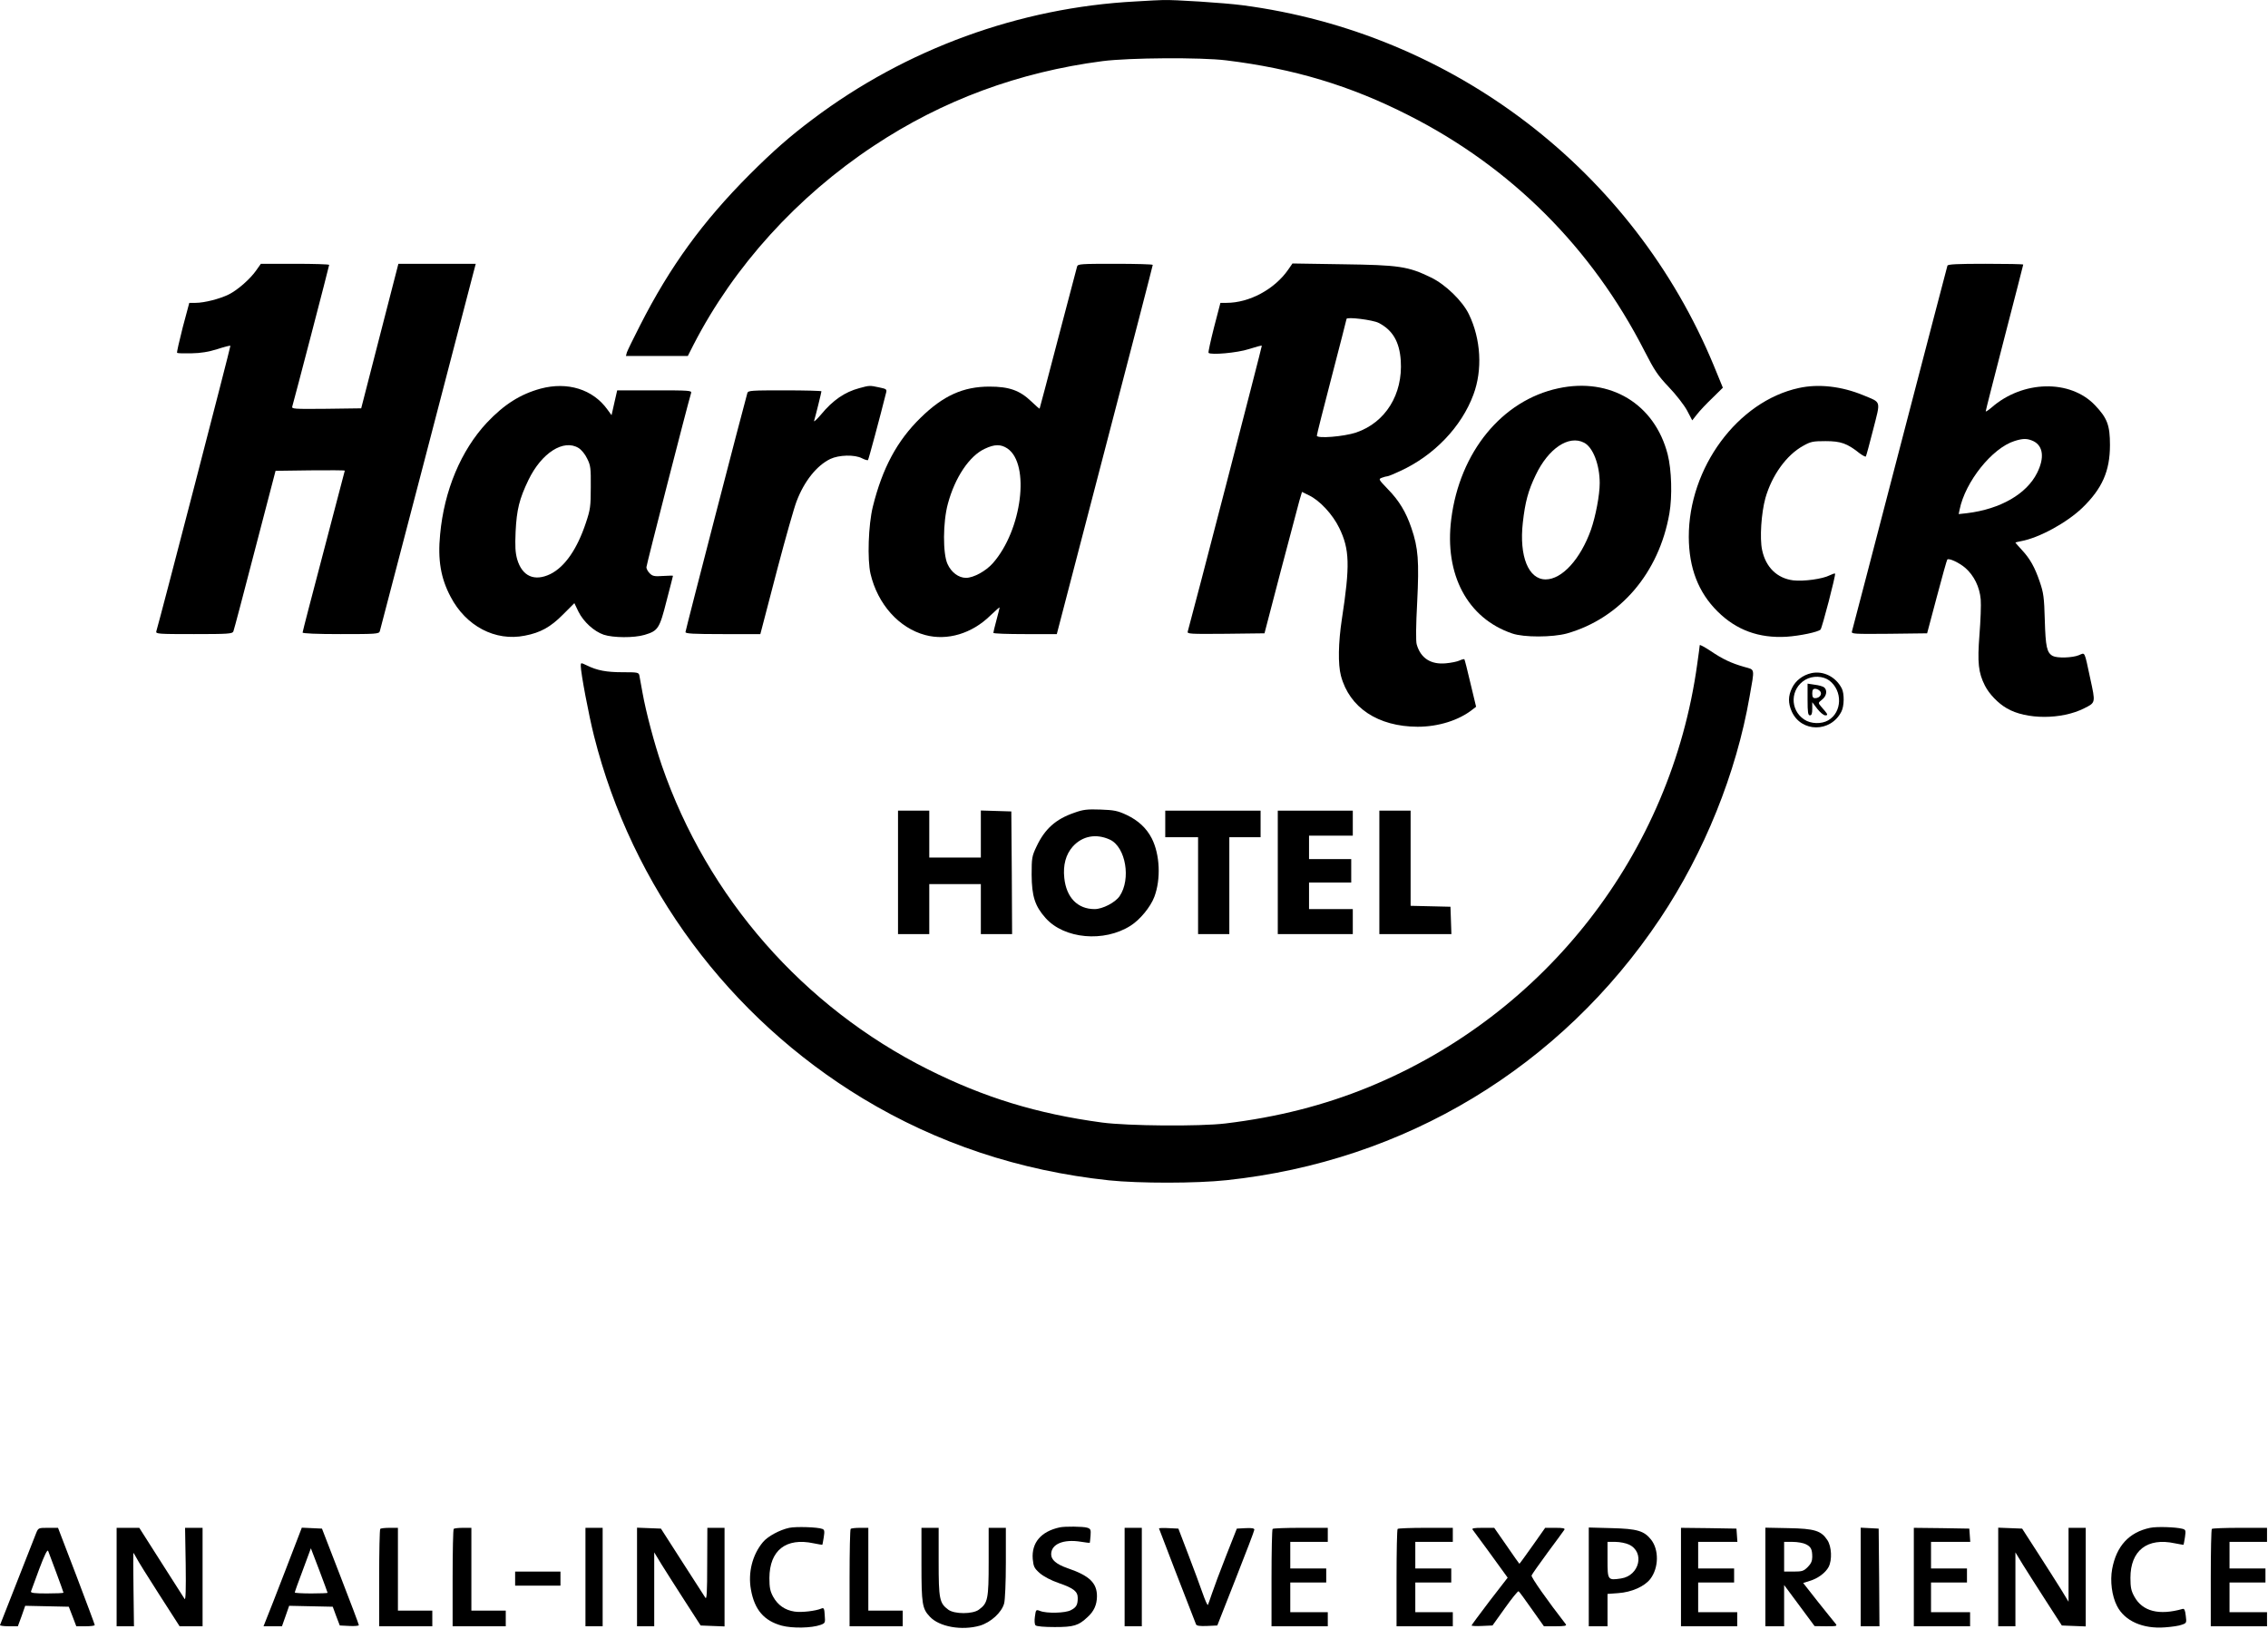 <svg width="1935" height="1390" viewBox="0 0 1935 1390" fill="none" xmlns="http://www.w3.org/2000/svg">
<path d="M968.833 1.239C869.766 6.439 772.966 41.772 693.499 101.639C674.033 116.172 659.099 129.372 639.499 148.972C599.499 189.105 571.633 227.372 546.033 277.772C540.433 288.705 535.366 299.105 534.833 300.705L534.033 303.772H560.433H586.833L591.766 294.039C626.166 227.239 680.033 167.772 745.499 124.439C804.166 85.505 869.099 61.505 940.566 52.172C963.233 49.239 1024.7 48.839 1046.17 51.505C1103.9 58.572 1152.17 73.105 1201.9 98.439C1289.5 142.839 1358.17 211.639 1403.1 299.639C1411.63 316.305 1414.43 320.439 1423.9 330.439C1430.03 336.839 1436.83 345.639 1439.37 350.305L1443.77 358.705L1447.9 353.505C1450.03 350.705 1455.9 344.439 1460.97 339.639L1469.9 330.839L1462.3 312.305C1393.5 145.639 1239.63 27.905 1059.77 4.439C1044.57 2.439 1001.1 -0.361 992.166 0.039C990.033 0.039 979.499 0.572 968.833 1.239Z" fill="black"/>
<path d="M218.699 230.572C213.633 237.906 202.966 247.372 195.233 251.239C187.766 254.972 174.433 258.439 166.833 258.439H161.499L155.899 279.372C152.966 290.972 150.699 300.706 151.099 301.106C151.499 301.506 156.966 301.639 163.233 301.506C171.366 301.372 177.899 300.306 185.499 297.906C191.233 296.039 196.299 294.706 196.566 295.106C196.966 295.372 136.433 528.706 133.366 538.706C132.699 540.972 134.833 541.106 165.499 541.106C194.833 541.106 198.299 540.839 199.099 538.839C199.633 537.639 207.899 506.306 217.499 469.239L235.099 401.772L264.699 401.372C280.833 401.239 294.166 401.239 294.166 401.639C294.166 401.906 286.033 432.839 276.166 470.306C266.299 507.772 258.166 538.972 258.166 539.772C258.166 540.572 269.766 541.106 290.699 541.106C320.566 541.106 323.366 540.972 324.033 538.706C324.566 536.839 396.833 260.306 403.899 232.706L405.899 225.106H372.966H339.899L324.033 286.706L308.166 348.439L278.433 348.839C250.433 349.106 248.699 348.972 249.366 346.839C250.833 342.039 280.833 227.106 280.833 226.039C280.833 225.506 267.766 225.106 251.633 225.106H222.566L218.699 230.572Z" fill="black"/>
<path d="M918.966 227.372C918.566 228.706 911.233 256.439 902.699 289.106C894.166 321.772 887.099 348.572 886.966 348.706C886.833 348.972 883.633 346.172 879.899 342.572C870.033 333.106 860.966 329.906 844.166 329.906C821.766 329.906 804.699 337.639 785.499 356.439C765.366 376.039 752.833 399.506 744.699 432.306C740.833 447.906 739.899 477.506 742.699 489.639C748.833 515.639 766.966 535.906 789.366 541.906C808.166 546.972 829.233 540.706 844.966 525.239C849.366 521.106 852.833 517.906 852.833 518.439C852.833 518.839 851.633 523.639 850.166 529.106C848.699 534.572 847.499 539.506 847.499 540.039C847.499 540.706 859.633 541.106 874.566 541.106H901.633L942.566 384.039C965.099 297.772 983.499 226.706 983.499 226.039C983.499 225.506 969.099 225.106 951.633 225.106C922.299 225.106 919.633 225.239 918.966 227.372ZM859.499 382.706C879.099 396.039 871.899 452.439 847.099 480.572C841.099 487.372 830.566 493.106 824.166 493.106C817.899 493.106 811.633 488.439 808.433 481.372C804.299 472.572 804.433 445.506 808.699 429.906C814.699 407.506 827.099 388.972 840.166 382.972C848.566 378.972 853.899 378.972 859.499 382.706Z" fill="black"/>
<path d="M1099.1 230.039C1087.5 246.839 1065.9 258.439 1046.43 258.439H1041.23L1035.77 279.372C1032.83 290.972 1030.7 300.705 1031.1 301.105C1033.1 303.105 1055.63 301.105 1065.5 297.905C1071.23 296.039 1076.3 294.705 1076.57 294.972C1076.83 295.372 1016.97 526.439 1013.37 538.839C1012.7 540.972 1014.57 541.105 1045.77 540.839L1078.83 540.439L1092.57 487.772C1100.17 458.839 1107.37 431.639 1108.57 427.372L1110.83 419.772L1116.83 422.705C1126.17 427.239 1136.97 438.972 1142.57 450.439C1151.5 468.705 1151.9 482.439 1144.83 528.439C1141.77 548.572 1141.5 566.972 1144.03 576.572C1151.23 603.905 1175.63 620.039 1209.5 620.172C1227.1 620.172 1244.7 614.705 1256.43 605.372L1259.37 603.105L1254.57 583.105C1252.03 572.039 1249.63 562.839 1249.37 562.572C1249.1 562.305 1247.23 562.705 1245.23 563.639C1243.37 564.572 1238.03 565.639 1233.5 566.039C1220.7 567.239 1212.03 561.639 1208.7 549.905C1207.9 547.372 1208.03 533.639 1209.1 514.039C1210.83 478.839 1210.03 467.639 1204.17 450.572C1199.63 437.105 1193.63 427.105 1184.03 417.372C1176.03 408.972 1175.9 408.839 1179.1 407.639C1180.83 406.972 1182.97 406.439 1183.63 406.439C1184.43 406.439 1189.37 404.439 1194.7 401.905C1223.5 388.705 1246.97 364.172 1257.1 336.705C1264.97 315.639 1263.5 289.372 1253.23 268.172C1247.77 256.839 1233.1 242.572 1220.7 236.705C1201.23 227.239 1193.5 226.172 1145.37 225.505L1102.7 224.839L1099.1 230.039ZM1176.17 275.505C1188.17 281.639 1194.03 291.639 1195.1 307.772C1196.97 336.572 1182.03 360.572 1156.97 369.105C1146.57 372.572 1123.5 374.439 1123.5 371.772C1123.5 370.705 1129.23 348.172 1136.17 321.505C1143.1 294.839 1148.83 272.572 1148.83 272.172C1148.83 270.172 1171.23 272.972 1176.17 275.505Z" fill="black"/>
<path d="M1661.5 226.705C1661.23 227.638 1642.83 297.772 1620.83 382.438C1598.83 467.105 1580.43 537.505 1580.03 538.838C1579.37 540.972 1581.23 541.105 1611.77 540.838L1644.17 540.438L1652.43 509.372C1656.97 492.172 1660.97 477.905 1661.37 477.505C1662.7 476.038 1671.37 480.038 1676.7 484.572C1684.17 491.105 1688.97 500.838 1689.9 511.505C1690.3 516.172 1689.77 529.772 1688.83 541.638C1686.97 565.638 1687.9 574.038 1693.5 585.105C1697.1 592.172 1704.7 600.172 1712.17 604.438C1728.7 614.172 1758.97 614.172 1778.17 604.438C1788.03 599.505 1787.9 599.905 1783.37 579.105C1778.17 554.838 1779.1 556.838 1773.63 559.105C1768.17 561.372 1755.23 561.772 1751.37 559.772C1746.3 556.972 1745.23 552.038 1744.57 529.105C1744.03 509.772 1743.5 505.905 1740.3 496.572C1736.03 484.038 1732.03 476.838 1724.83 469.105C1721.9 465.905 1719.5 463.238 1719.5 462.972C1719.5 462.838 1721.77 462.305 1724.43 461.772C1739.77 458.972 1763.37 446.038 1776.57 433.372C1793.5 416.972 1800.17 402.038 1800.17 379.772C1800.17 362.972 1797.9 356.838 1787.5 345.905C1766.3 323.505 1725.63 324.438 1698.97 347.905C1696.3 350.172 1694.17 351.505 1694.17 350.972C1694.17 350.305 1701.37 322.038 1710.17 288.038C1718.97 254.172 1726.17 226.038 1726.17 225.772C1726.17 225.372 1711.77 225.105 1694.17 225.105C1669.63 225.105 1661.9 225.505 1661.5 226.705ZM1734.83 376.438C1743.23 380.572 1744.43 390.705 1738.03 403.505C1729.1 421.505 1706.7 434.438 1678.3 437.905L1671.1 438.705L1671.9 434.838C1676.7 411.105 1699.63 382.305 1718.83 376.305C1726.03 374.038 1729.63 374.038 1734.83 376.438Z" fill="black"/>
<path d="M461.233 331.638C443.766 336.438 430.166 345.105 415.366 360.705C393.366 384.305 378.966 418.438 375.499 456.038C373.366 477.772 376.033 493.372 384.433 509.238C397.499 534.305 422.566 547.505 447.766 542.438C461.099 539.905 469.766 535.105 480.433 524.305L490.033 514.705L493.499 521.905C497.766 530.572 506.833 538.838 515.099 541.638C523.099 544.305 540.966 544.438 549.899 541.772C561.499 538.305 562.699 536.438 568.699 512.705C571.766 501.105 574.166 491.505 574.166 491.372C574.166 491.105 570.299 491.238 565.633 491.505C558.299 492.038 556.699 491.638 554.299 489.238C552.699 487.638 551.499 485.372 551.499 484.038C551.499 482.172 586.166 346.972 589.633 335.372C590.299 333.238 588.166 333.105 558.433 333.105H526.566L524.166 343.638L521.766 354.305L518.166 349.372C505.766 332.172 484.166 325.505 461.233 331.638ZM493.633 382.305C496.033 383.772 499.233 387.638 500.966 391.372C503.899 397.238 504.166 399.372 504.033 415.772C504.033 432.172 503.633 434.838 499.899 446.038C492.433 468.572 481.899 483.772 469.499 489.905C455.899 496.438 445.499 491.772 441.233 477.238C439.633 471.372 439.366 466.438 439.899 453.772C440.833 434.705 443.099 425.772 450.833 409.638C462.033 386.438 480.833 374.438 493.633 382.305Z" fill="black"/>
<path d="M733.099 331.239C720.699 334.572 710.566 341.506 700.566 353.639C696.833 358.039 694.166 360.439 694.566 359.106C695.899 354.839 700.833 334.706 700.833 333.906C700.833 333.506 686.833 333.106 669.633 333.106C640.966 333.106 638.299 333.239 637.633 335.372C635.233 343.372 584.833 537.906 584.833 539.372C584.833 540.706 590.966 541.106 616.833 541.106H648.699L650.033 536.039C650.699 533.372 656.833 510.039 663.499 484.439C670.299 458.706 677.499 433.239 679.633 427.772C686.166 410.572 696.833 397.239 708.433 391.639C715.766 388.172 729.233 387.772 735.499 391.106C737.899 392.306 740.033 392.972 740.566 392.572C741.099 391.906 750.966 355.372 755.899 335.506C756.833 332.172 756.433 331.906 750.033 330.572C741.899 328.839 741.899 328.839 733.099 331.239Z" fill="black"/>
<path d="M1329.5 331.372C1281.5 341.639 1245.37 385.772 1238.17 442.972C1232.17 490.305 1252.03 527.639 1290.17 540.572C1300.17 544.039 1324.57 543.905 1336.83 540.572C1382.3 527.639 1415.5 488.839 1424.3 438.039C1426.83 423.372 1426.17 400.972 1422.83 387.772C1411.77 344.705 1373.9 321.772 1329.5 331.372ZM1351.5 377.772C1359.1 381.639 1364.83 396.572 1364.83 412.305C1364.83 422.439 1361.37 440.572 1357.37 452.039C1348.43 477.105 1332.7 494.439 1318.7 494.439C1304.03 494.439 1296.03 474.705 1299.23 446.039C1301.23 428.305 1303.77 418.839 1310.17 405.505C1320.97 382.705 1338.43 370.972 1351.5 377.772Z" fill="black"/>
<path d="M1534.7 331.106C1482.57 342.439 1440.7 399.106 1440.83 458.306C1440.97 484.706 1448.97 505.506 1465.37 521.772C1481.5 537.772 1500.7 544.706 1524.17 543.372C1535.77 542.572 1551.1 539.372 1553.23 537.239C1554.57 535.906 1566.43 490.306 1565.63 489.506C1565.37 489.106 1563.23 489.906 1560.97 490.972C1555.1 494.039 1538.7 496.306 1529.9 495.239C1516.17 493.506 1506.43 484.039 1503.37 469.239C1501.23 459.239 1502.7 437.772 1506.17 425.106C1511.77 405.506 1524.17 388.306 1538.43 380.439C1544.83 376.839 1546.7 376.439 1557.5 376.439C1570.43 376.439 1575.9 378.306 1586.43 386.706C1589.1 388.706 1591.63 390.039 1591.9 389.506C1592.3 388.839 1595.1 378.572 1598.17 366.439C1604.57 341.239 1605.37 343.772 1589.63 337.239C1571.23 329.639 1551.63 327.372 1534.7 331.106Z" fill="black"/>
<path d="M1450.17 550.571C1450.17 551.105 1449.23 558.438 1448.03 566.705C1425.77 728.171 1318.83 865.638 1167.77 927.638C1129.63 943.238 1089.77 953.371 1045.5 958.705C1023.37 961.371 962.033 960.838 940.166 957.905C884.833 950.438 839.633 936.571 791.766 912.571C685.366 859.238 603.633 766.038 564.699 653.371C558.299 634.705 551.099 607.638 548.166 591.105C546.966 584.438 545.766 577.905 545.499 576.438C544.966 573.771 543.899 573.638 531.233 573.638C517.366 573.638 509.499 572.171 500.566 567.771C495.499 565.371 495.499 565.371 495.499 568.305C495.499 574.171 502.299 610.305 506.833 628.171C539.233 756.705 621.899 868.171 736.166 937.371C799.499 975.638 869.766 999.105 946.166 1007.24C971.766 1009.9 1020.83 1009.9 1046.57 1007.1C1198.7 990.971 1331.63 910.705 1416.43 783.771C1454.03 727.505 1481.37 659.771 1492.7 594.438C1497.1 569.505 1497.5 571.771 1488.17 569.105C1476.97 565.905 1469.63 562.438 1459.23 555.371C1454.17 552.038 1450.17 549.905 1450.17 550.571Z" fill="black"/>
<path d="M1545.37 574.438C1538.17 576.038 1531.9 580.838 1528.97 586.972C1525.5 593.905 1525.5 600.038 1528.7 607.238C1536.83 625.105 1561.77 625.238 1570.97 607.372C1573.5 602.705 1573.63 591.905 1571.37 587.505C1566.3 577.505 1555.5 572.172 1545.37 574.438ZM1560.7 580.705C1572.17 589.372 1571.77 607.772 1559.77 614.705C1554.03 618.038 1544.97 617.772 1539.37 614.038C1526.83 605.772 1527.37 587.638 1540.3 580.038C1546.57 576.438 1555.23 576.705 1560.7 580.705Z" fill="black"/>
<path d="M1542.17 596.972C1542.17 608.039 1542.57 610.439 1544.17 610.439C1545.63 610.439 1546.17 608.972 1546.17 604.839V599.239L1550.43 604.839C1552.83 607.905 1555.9 610.439 1557.23 610.439C1560.03 610.439 1559.63 609.639 1553.63 602.839C1551.1 599.772 1551.1 599.772 1554.57 596.972C1558.43 594.039 1559.23 588.972 1556.3 586.572C1555.37 585.772 1551.77 584.705 1548.3 584.305L1542.17 583.372V596.972ZM1552.83 589.772C1554.97 592.305 1552.43 595.772 1548.7 595.772C1546.83 595.772 1546.17 594.839 1546.17 591.772C1546.17 588.705 1546.83 587.772 1548.7 587.772C1550.03 587.772 1551.9 588.705 1552.83 589.772Z" fill="black"/>
<path d="M916.699 693.506C900.699 698.972 891.366 707.372 884.299 722.439C880.433 730.572 880.166 732.039 880.166 746.439C880.299 764.839 882.966 773.239 892.166 783.506C908.033 801.239 941.899 804.306 964.433 790.039C972.566 784.972 981.633 773.906 984.833 765.372C990.566 750.172 989.633 729.239 982.699 715.506C978.166 706.706 971.233 700.172 961.099 695.372C953.633 691.906 950.566 691.239 938.966 690.839C927.499 690.439 924.166 690.839 916.699 693.506ZM947.099 716.572C960.433 722.972 965.099 750.172 955.233 764.706C951.499 770.172 940.699 775.772 933.899 775.772C919.366 775.772 909.766 765.906 908.033 749.239C906.833 738.172 909.366 729.106 915.233 722.439C923.499 713.239 935.366 711.106 947.099 716.572Z" fill="black"/>
<path d="M766.166 744.439V797.106H779.499H792.833V775.772V754.439H814.833H836.833V775.772V797.106H850.166H863.499L863.233 744.706L862.833 692.439L849.899 692.039L836.833 691.639V711.772V731.772H814.833H792.833V711.772V691.772H779.499H766.166V744.439Z" fill="black"/>
<path d="M994.166 703.106V714.439H1008.17H1022.17V755.772V797.106H1035.5H1048.83V755.772V714.439H1062.17H1075.5V703.106V691.772H1034.83H994.166V703.106Z" fill="black"/>
<path d="M1090.17 744.439V797.106H1122.17H1154.17V786.439V775.772H1135.5H1116.83V764.439V753.106H1134.83H1152.83V743.106V733.106H1134.83H1116.83V723.106V713.106H1135.5H1154.17V702.439V691.772H1122.17H1090.17V744.439Z" fill="black"/>
<path d="M1176.83 744.439V797.106H1207.5H1238.3L1237.9 785.372L1237.5 773.772L1220.57 773.372L1203.5 772.972V732.439V691.772H1190.17H1176.83V744.439Z" fill="black"/>
<path d="M673.366 1303.77C665.233 1305.51 655.099 1310.97 650.966 1315.91C641.899 1326.71 638.033 1342.04 640.699 1356.57C643.766 1373.77 651.899 1383.11 666.966 1387.24C676.033 1389.64 692.433 1389.37 700.166 1386.57C704.033 1385.11 704.166 1384.84 703.633 1378.31C703.366 1372.71 702.833 1371.77 700.966 1372.57C696.166 1374.71 683.766 1376.17 677.899 1375.24C669.766 1374.04 663.633 1369.77 659.633 1362.57C657.099 1357.91 656.433 1354.84 656.433 1346.57C656.566 1322.97 670.566 1311.91 694.166 1316.97C698.033 1317.77 701.366 1318.31 701.633 1318.17C701.766 1317.91 702.299 1314.97 702.833 1311.64C703.633 1306.57 703.366 1305.37 701.633 1304.71C697.633 1303.11 678.966 1302.57 673.366 1303.77Z" fill="black"/>
<path d="M904.166 1303.37C888.166 1306.84 880.033 1316.44 881.099 1330.31C881.766 1336.84 882.299 1338.17 887.099 1342.44C890.566 1345.37 896.566 1348.57 903.499 1350.97C915.899 1355.24 919.499 1358.04 919.499 1363.64C919.499 1369.51 918.299 1371.64 913.633 1374.04C908.966 1376.57 893.099 1376.97 887.366 1374.71C883.899 1373.37 883.766 1373.51 882.966 1379.51C882.433 1383.11 882.699 1386.17 883.499 1386.97C884.433 1387.91 891.233 1388.44 899.899 1388.44C916.033 1388.44 920.166 1387.24 927.899 1379.91C933.366 1374.97 935.766 1369.51 935.899 1362.44C936.033 1350.84 929.499 1344.57 910.699 1338.17C901.233 1334.84 896.833 1331.11 896.833 1326.31C896.833 1317.64 907.233 1313.24 922.166 1315.64C926.166 1316.31 929.633 1316.71 929.766 1316.57C929.899 1316.44 930.166 1313.64 930.433 1310.44C930.833 1305.24 930.433 1304.57 927.499 1303.64C923.899 1302.57 908.433 1302.44 904.166 1303.37Z" fill="black"/>
<path d="M1834.43 1303.77C1816.43 1307.5 1805.63 1319.37 1802.03 1338.97C1800.17 1349.1 1801.77 1361.9 1806.17 1370.44C1812.7 1383.24 1828.17 1390.17 1847.1 1388.7C1852.83 1388.3 1859.37 1387.37 1861.5 1386.44C1865.5 1385.1 1865.63 1384.84 1864.83 1378.7C1864.3 1374.04 1863.63 1372.57 1862.17 1372.97C1842.03 1378.7 1827.9 1375.1 1820.97 1362.44C1818.3 1357.64 1817.63 1354.7 1817.63 1346.44C1817.63 1323.1 1832.03 1311.9 1855.5 1316.97C1859.37 1317.77 1862.7 1318.3 1862.97 1318.17C1863.1 1317.9 1863.63 1314.97 1864.17 1311.64C1864.97 1305.9 1864.83 1305.37 1861.9 1304.57C1856.17 1303.1 1840.17 1302.57 1834.43 1303.77Z" fill="black"/>
<path d="M30.833 1308.3C29.766 1310.84 22.566 1329.37 14.699 1349.37C6.966 1369.24 0.299 1386.17 0.033 1386.7C-0.367 1387.24 2.966 1387.77 7.366 1387.77H15.233L18.433 1379.1L21.499 1370.3L40.166 1370.7L58.699 1371.1L61.899 1379.37L65.099 1387.77H72.966C77.233 1387.77 80.833 1387.37 80.833 1386.7C80.833 1386.17 73.766 1367.37 65.233 1344.84L49.499 1303.77H41.099C32.833 1303.77 32.699 1303.77 30.833 1308.3ZM48.033 1342.04C51.366 1351.1 54.166 1358.7 54.166 1359.1C54.166 1359.5 47.766 1359.77 40.033 1359.77C29.499 1359.77 26.033 1359.37 26.433 1358.04C26.699 1357.24 29.899 1348.57 33.499 1338.84C38.033 1326.84 40.433 1321.9 41.099 1323.5C41.499 1324.7 44.699 1333.1 48.033 1342.04Z" fill="black"/>
<path d="M99.499 1345.77V1387.77H106.966H114.299L113.899 1356.44C113.633 1339.24 113.633 1325.1 113.766 1325.1C113.899 1325.1 115.099 1326.97 116.299 1329.24C117.366 1331.5 126.166 1345.64 135.766 1360.57L153.233 1387.77H163.099H172.833V1345.77V1303.77H165.366H157.899L158.433 1335.1C158.699 1356.3 158.433 1365.9 157.499 1364.44C156.833 1363.37 147.766 1349.24 137.499 1333.1L118.833 1303.77H109.233H99.499V1345.77Z" fill="black"/>
<path d="M243.766 1339.37C236.166 1359.1 228.833 1377.9 227.366 1381.37L224.833 1387.77H232.699H240.566L243.633 1379.1L246.699 1370.3L265.233 1370.7L283.899 1371.1L286.833 1379.1L289.899 1387.1L298.033 1387.5C302.433 1387.77 306.166 1387.37 306.166 1386.84C306.166 1386.17 299.099 1367.37 290.433 1345.1L274.699 1304.44L266.166 1304.04L257.499 1303.64L243.766 1339.37ZM279.499 1359.24C279.499 1359.5 273.233 1359.77 265.499 1359.77C257.766 1359.77 251.499 1359.37 251.499 1358.97C251.499 1358.44 254.566 1349.77 258.433 1339.64L265.233 1321.24L272.433 1340.04C276.299 1350.3 279.499 1358.97 279.499 1359.24Z" fill="black"/>
<path d="M324.433 1304.7C323.899 1305.1 323.499 1324.04 323.499 1346.7V1387.77H346.166H368.833V1381.1V1374.44H354.166H339.499V1339.1V1303.77H332.433C328.433 1303.77 324.833 1304.17 324.433 1304.7Z" fill="black"/>
<path d="M387.099 1304.7C386.566 1305.1 386.166 1324.04 386.166 1346.7V1387.77H408.833H431.499V1381.1V1374.44H416.833H402.166V1339.1V1303.77H395.099C391.099 1303.77 387.499 1304.17 387.099 1304.7Z" fill="black"/>
<path d="M499.499 1345.77V1387.77H506.833H514.166V1345.77V1303.77H506.833H499.499V1345.77Z" fill="black"/>
<path d="M543.499 1345.77V1387.77H550.833H558.166V1356.17V1324.71L564.566 1335.24C568.166 1340.97 577.099 1355.11 584.433 1366.44L597.766 1387.11L607.899 1387.51L618.166 1387.91V1345.77V1303.77H610.833H603.499L603.366 1334.71C603.366 1359.24 602.966 1365.24 601.766 1363.37C600.833 1361.91 592.033 1348.17 582.033 1332.71L563.899 1304.44L553.766 1304.04L543.499 1303.64V1345.77Z" fill="black"/>
<path d="M725.766 1304.7C725.233 1305.1 724.833 1324.04 724.833 1346.7V1387.77H747.499H770.166V1381.1V1374.44H755.499H740.833V1339.1V1303.77H733.766C729.766 1303.77 726.166 1304.17 725.766 1304.7Z" fill="black"/>
<path d="M786.166 1335.11C786.166 1368.71 786.833 1372.71 793.233 1379.51C801.366 1388.31 820.566 1391.64 836.033 1387.24C845.366 1384.44 854.566 1376.04 856.699 1368.31C857.499 1365.37 858.166 1350.44 858.166 1333.37V1303.77H850.833H843.499V1332.71C843.499 1364.71 842.833 1368.04 835.099 1373.64C829.766 1377.51 814.433 1377.51 809.099 1373.64C801.499 1368.04 800.833 1364.57 800.833 1332.71V1303.77H793.499H786.166V1335.11Z" fill="black"/>
<path d="M959.499 1345.77V1387.77H966.833H974.166V1345.77V1303.77H966.833H959.499V1345.77Z" fill="black"/>
<path d="M988.833 1304.31C988.833 1304.71 1014.7 1371.64 1020.43 1386.17C1020.97 1387.37 1023.63 1387.77 1029.9 1387.51L1038.57 1387.11L1054.3 1347.11C1062.97 1325.11 1070.17 1306.31 1070.17 1305.37C1070.17 1304.17 1068.17 1303.77 1062.7 1304.04L1055.23 1304.44L1046.03 1327.77C1040.97 1340.57 1035.63 1354.97 1034.03 1359.77C1032.43 1364.57 1030.83 1368.97 1030.57 1369.51C1030.17 1370.17 1028.17 1365.64 1026.03 1359.51C1023.9 1353.37 1018.43 1338.57 1013.77 1326.44L1005.37 1304.44L997.099 1304.04C992.566 1303.77 988.833 1303.91 988.833 1304.31Z" fill="black"/>
<path d="M1085.77 1304.7C1085.23 1305.1 1084.83 1324.04 1084.83 1346.7V1387.77H1108.83H1132.83V1381.77V1375.77H1116.83H1100.83V1363.1V1350.44H1116.17H1131.5V1344.44V1338.44H1116.17H1100.83V1327.1V1315.77H1116.83H1132.83V1309.77V1303.77H1109.77C1096.97 1303.77 1086.17 1304.17 1085.77 1304.7Z" fill="black"/>
<path d="M1192.43 1304.7C1191.9 1305.1 1191.5 1324.04 1191.5 1346.7V1387.77H1215.5H1239.5V1381.77V1375.77H1223.5H1207.5V1363.1V1350.44H1222.83H1238.17V1344.44V1338.44H1222.83H1207.5V1327.1V1315.77H1223.5H1239.5V1309.77V1303.77H1216.43C1203.63 1303.77 1192.83 1304.17 1192.43 1304.7Z" fill="black"/>
<path d="M1256.43 1305.37C1258.57 1308.04 1279.9 1337.37 1283.23 1342.04L1286.3 1346.3L1270.83 1366.3C1262.43 1377.37 1255.5 1386.7 1255.5 1387.1C1255.5 1387.5 1259.5 1387.77 1264.43 1387.5L1273.37 1387.1L1284.03 1372.17C1289.9 1363.9 1295.1 1357.5 1295.63 1357.9C1296.17 1358.17 1301.23 1365.1 1306.83 1373.1L1317.23 1387.77H1327.23C1334.97 1387.77 1336.83 1387.37 1335.9 1386.04C1320.17 1365.77 1306.17 1345.9 1306.7 1344.44C1306.97 1343.5 1313.23 1334.7 1320.43 1324.84C1327.77 1315.1 1334.03 1306.3 1334.7 1305.37C1335.37 1304.17 1333.63 1303.77 1326.97 1303.77H1318.3L1307.5 1319.1C1301.5 1327.5 1296.57 1334.44 1296.3 1334.44C1296.17 1334.44 1291.23 1327.5 1285.5 1319.1L1274.83 1303.77H1264.97C1257.37 1303.77 1255.5 1304.17 1256.43 1305.37Z" fill="black"/>
<path d="M1355.5 1345.64V1387.77H1363.5H1371.5V1373.9V1360.17L1380.57 1359.5C1392.17 1358.7 1403.1 1353.77 1408.03 1347.37C1415.23 1337.9 1415.5 1322.57 1408.7 1313.9C1402.7 1306.3 1396.7 1304.57 1375.23 1304.04L1355.5 1303.5V1345.64ZM1389.77 1318.04C1403.5 1324.44 1398.83 1344.57 1383.1 1346.97C1371.63 1348.7 1371.5 1348.44 1371.5 1330.97V1315.77H1378.3C1382.03 1315.77 1387.23 1316.84 1389.77 1318.04Z" fill="black"/>
<path d="M1434.17 1345.77V1387.77H1458.17H1482.17V1381.77V1375.77H1465.5H1448.83V1363.1V1350.44H1464.17H1479.5V1344.44V1338.44H1464.17H1448.83V1327.1V1315.77H1465.63H1482.3L1481.9 1310.04L1481.5 1304.44L1457.9 1304.04L1434.17 1303.77V1345.77Z" fill="black"/>
<path d="M1506.17 1345.64V1387.77H1514.17H1522.17V1370.17V1352.57L1535.23 1370.17L1548.17 1387.64L1558.03 1387.77C1567.37 1387.77 1567.77 1387.64 1565.9 1385.37C1564.83 1384.17 1558.17 1375.77 1551.1 1366.97L1538.43 1350.84L1543.9 1349.1C1550.83 1347.1 1557.5 1342.17 1560.17 1337.1C1563.23 1331.1 1562.7 1319.77 1559.1 1314.3C1553.77 1306.17 1548.17 1304.44 1525.9 1304.04L1506.17 1303.64V1345.64ZM1540.7 1317.77C1545.1 1319.9 1546.17 1322.17 1546.17 1328.7C1546.17 1332.04 1545.1 1334.44 1542.3 1337.24C1538.83 1340.7 1537.5 1341.1 1530.3 1341.1H1522.17V1328.44V1315.77H1529.5C1533.63 1315.77 1538.7 1316.7 1540.7 1317.77Z" fill="black"/>
<path d="M1587.5 1345.77V1387.77H1595.5H1603.5L1603.23 1346.04L1602.83 1304.44L1595.23 1304.04L1587.5 1303.64V1345.77Z" fill="black"/>
<path d="M1632.83 1345.77V1387.77H1656.83H1680.83V1381.77V1375.77H1664.17H1647.5V1363.1V1350.44H1662.83H1678.17V1344.44V1338.44H1662.83H1647.5V1327.1V1315.77H1664.3H1680.97L1680.57 1310.04L1680.17 1304.44L1656.57 1304.04L1632.83 1303.77V1345.77Z" fill="black"/>
<path d="M1704.83 1345.77V1387.77H1712.17H1719.5V1356.17V1324.71L1725.9 1335.24C1729.5 1340.97 1738.43 1355.11 1745.77 1366.44L1759.1 1387.11L1769.23 1387.51L1779.5 1387.91V1345.77V1303.77H1772.17H1764.83V1335.37V1366.84L1758.43 1356.31C1754.83 1350.57 1745.9 1336.44 1738.57 1325.11L1725.23 1304.44L1715.1 1304.04L1704.83 1303.64V1345.77Z" fill="black"/>
<path d="M1887.1 1304.7C1886.57 1305.1 1886.17 1324.04 1886.17 1346.7V1387.77H1910.17H1934.17V1381.77V1375.77H1918.17H1902.17V1363.1V1350.44H1917.5H1932.83V1344.44V1338.44H1917.5H1902.17V1327.1V1315.77H1918.17H1934.17V1309.77V1303.77H1911.1C1898.3 1303.77 1887.5 1304.17 1887.1 1304.7Z" fill="black"/>
<path d="M439.499 1347.11V1353.11H458.833H478.166V1347.11V1341.11H458.833H439.499V1347.11Z" fill="black"/>
</svg>

